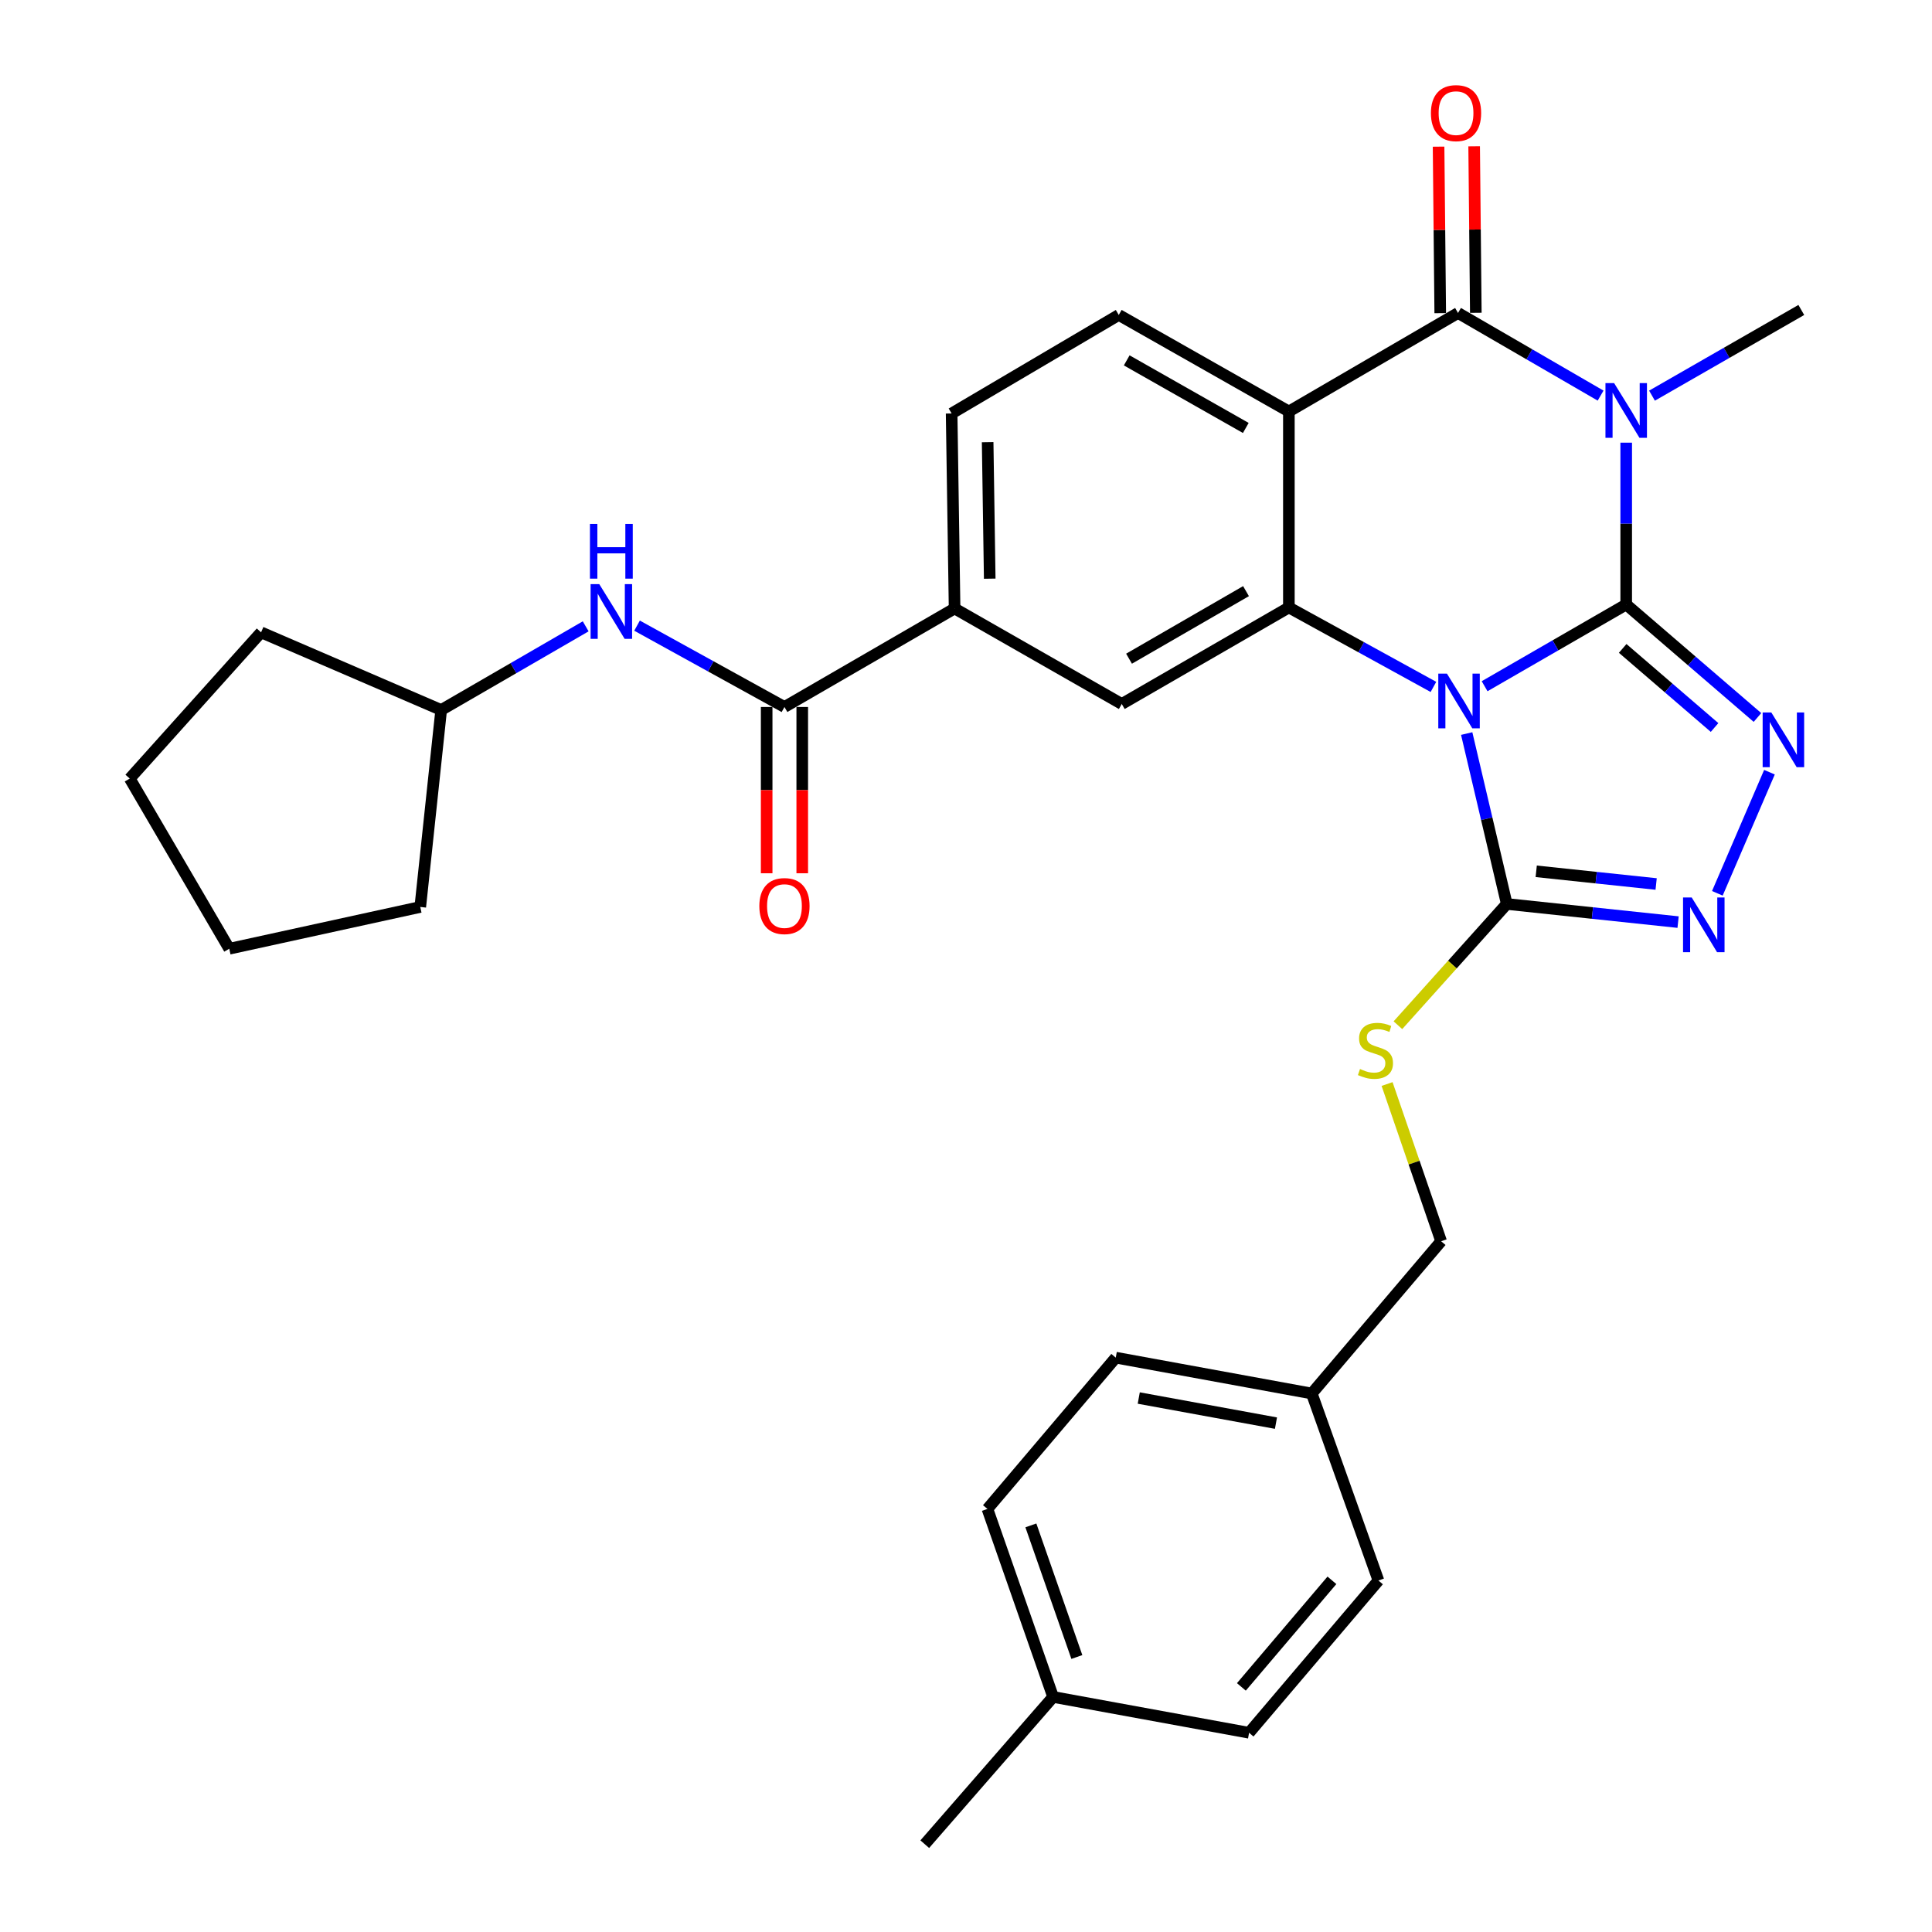 <?xml version='1.0' encoding='iso-8859-1'?>
<svg version='1.1' baseProfile='full'
              xmlns='http://www.w3.org/2000/svg'
                      xmlns:rdkit='http://www.rdkit.org/xml'
                      xmlns:xlink='http://www.w3.org/1999/xlink'
                  xml:space='preserve'
width='1000px' height='1000px' viewBox='0 0 1000 1000'>
<!-- END OF HEADER -->
<rect style='opacity:1.0;fill:#FFFFFF;stroke:none' width='1000' height='1000' x='0' y='0'> </rect>
<path class='bond-0' d='M 841.722,312.887 L 805.077,334.037' style='fill:none;fill-rule:evenodd;stroke:#000000;stroke-width:6px;stroke-linecap:butt;stroke-linejoin:miter;stroke-opacity:1' />
<path class='bond-0' d='M 805.077,334.037 L 768.431,355.187' style='fill:none;fill-rule:evenodd;stroke:#0000FF;stroke-width:6px;stroke-linecap:butt;stroke-linejoin:miter;stroke-opacity:1' />
<path class='bond-1' d='M 841.722,312.887 L 841.722,271.006' style='fill:none;fill-rule:evenodd;stroke:#000000;stroke-width:6px;stroke-linecap:butt;stroke-linejoin:miter;stroke-opacity:1' />
<path class='bond-1' d='M 841.722,271.006 L 841.722,229.125' style='fill:none;fill-rule:evenodd;stroke:#0000FF;stroke-width:6px;stroke-linecap:butt;stroke-linejoin:miter;stroke-opacity:1' />
<path class='bond-5' d='M 841.722,312.887 L 875.69,342.127' style='fill:none;fill-rule:evenodd;stroke:#000000;stroke-width:6px;stroke-linecap:butt;stroke-linejoin:miter;stroke-opacity:1' />
<path class='bond-5' d='M 875.69,342.127 L 909.659,371.366' style='fill:none;fill-rule:evenodd;stroke:#0000FF;stroke-width:6px;stroke-linecap:butt;stroke-linejoin:miter;stroke-opacity:1' />
<path class='bond-5' d='M 839.898,335.617 L 863.676,356.084' style='fill:none;fill-rule:evenodd;stroke:#000000;stroke-width:6px;stroke-linecap:butt;stroke-linejoin:miter;stroke-opacity:1' />
<path class='bond-5' d='M 863.676,356.084 L 887.454,376.552' style='fill:none;fill-rule:evenodd;stroke:#0000FF;stroke-width:6px;stroke-linecap:butt;stroke-linejoin:miter;stroke-opacity:1' />
<path class='bond-3' d='M 741.941,355.543 L 704.531,334.982' style='fill:none;fill-rule:evenodd;stroke:#0000FF;stroke-width:6px;stroke-linecap:butt;stroke-linejoin:miter;stroke-opacity:1' />
<path class='bond-3' d='M 704.531,334.982 L 667.121,314.421' style='fill:none;fill-rule:evenodd;stroke:#000000;stroke-width:6px;stroke-linecap:butt;stroke-linejoin:miter;stroke-opacity:1' />
<path class='bond-6' d='M 759.158,379.685 L 769.531,423.79' style='fill:none;fill-rule:evenodd;stroke:#0000FF;stroke-width:6px;stroke-linecap:butt;stroke-linejoin:miter;stroke-opacity:1' />
<path class='bond-6' d='M 769.531,423.79 L 779.903,467.894' style='fill:none;fill-rule:evenodd;stroke:#000000;stroke-width:6px;stroke-linecap:butt;stroke-linejoin:miter;stroke-opacity:1' />
<path class='bond-2' d='M 828.466,204.77 L 791.569,183.381' style='fill:none;fill-rule:evenodd;stroke:#0000FF;stroke-width:6px;stroke-linecap:butt;stroke-linejoin:miter;stroke-opacity:1' />
<path class='bond-2' d='M 791.569,183.381 L 754.672,161.992' style='fill:none;fill-rule:evenodd;stroke:#000000;stroke-width:6px;stroke-linecap:butt;stroke-linejoin:miter;stroke-opacity:1' />
<path class='bond-17' d='M 855.074,204.791 L 893.713,182.614' style='fill:none;fill-rule:evenodd;stroke:#0000FF;stroke-width:6px;stroke-linecap:butt;stroke-linejoin:miter;stroke-opacity:1' />
<path class='bond-17' d='M 893.713,182.614 L 932.352,160.437' style='fill:none;fill-rule:evenodd;stroke:#000000;stroke-width:6px;stroke-linecap:butt;stroke-linejoin:miter;stroke-opacity:1' />
<path class='bond-4' d='M 754.672,161.992 L 667.121,212.986' style='fill:none;fill-rule:evenodd;stroke:#000000;stroke-width:6px;stroke-linecap:butt;stroke-linejoin:miter;stroke-opacity:1' />
<path class='bond-14' d='M 763.88,161.901 L 763.45,118.813' style='fill:none;fill-rule:evenodd;stroke:#000000;stroke-width:6px;stroke-linecap:butt;stroke-linejoin:miter;stroke-opacity:1' />
<path class='bond-14' d='M 763.45,118.813 L 763.02,75.726' style='fill:none;fill-rule:evenodd;stroke:#FF0000;stroke-width:6px;stroke-linecap:butt;stroke-linejoin:miter;stroke-opacity:1' />
<path class='bond-14' d='M 745.464,162.084 L 745.034,118.997' style='fill:none;fill-rule:evenodd;stroke:#000000;stroke-width:6px;stroke-linecap:butt;stroke-linejoin:miter;stroke-opacity:1' />
<path class='bond-14' d='M 745.034,118.997 L 744.604,75.91' style='fill:none;fill-rule:evenodd;stroke:#FF0000;stroke-width:6px;stroke-linecap:butt;stroke-linejoin:miter;stroke-opacity:1' />
<path class='bond-9' d='M 667.121,314.421 L 580.624,364.382' style='fill:none;fill-rule:evenodd;stroke:#000000;stroke-width:6px;stroke-linecap:butt;stroke-linejoin:miter;stroke-opacity:1' />
<path class='bond-9' d='M 644.935,305.968 L 584.387,340.94' style='fill:none;fill-rule:evenodd;stroke:#000000;stroke-width:6px;stroke-linecap:butt;stroke-linejoin:miter;stroke-opacity:1' />
<path class='bond-32' d='M 667.121,314.421 L 667.121,212.986' style='fill:none;fill-rule:evenodd;stroke:#000000;stroke-width:6px;stroke-linecap:butt;stroke-linejoin:miter;stroke-opacity:1' />
<path class='bond-11' d='M 667.121,212.986 L 579.069,163.016' style='fill:none;fill-rule:evenodd;stroke:#000000;stroke-width:6px;stroke-linecap:butt;stroke-linejoin:miter;stroke-opacity:1' />
<path class='bond-11' d='M 644.823,221.508 L 583.187,186.528' style='fill:none;fill-rule:evenodd;stroke:#000000;stroke-width:6px;stroke-linecap:butt;stroke-linejoin:miter;stroke-opacity:1' />
<path class='bond-7' d='M 915.869,399.688 L 888.898,462.378' style='fill:none;fill-rule:evenodd;stroke:#0000FF;stroke-width:6px;stroke-linecap:butt;stroke-linejoin:miter;stroke-opacity:1' />
<path class='bond-12' d='M 779.903,467.894 L 751.731,499.272' style='fill:none;fill-rule:evenodd;stroke:#000000;stroke-width:6px;stroke-linecap:butt;stroke-linejoin:miter;stroke-opacity:1' />
<path class='bond-12' d='M 751.731,499.272 L 723.558,530.651' style='fill:none;fill-rule:evenodd;stroke:#CCCC00;stroke-width:6px;stroke-linecap:butt;stroke-linejoin:miter;stroke-opacity:1' />
<path class='bond-31' d='M 779.903,467.894 L 824.24,472.587' style='fill:none;fill-rule:evenodd;stroke:#000000;stroke-width:6px;stroke-linecap:butt;stroke-linejoin:miter;stroke-opacity:1' />
<path class='bond-31' d='M 824.24,472.587 L 868.577,477.28' style='fill:none;fill-rule:evenodd;stroke:#0000FF;stroke-width:6px;stroke-linecap:butt;stroke-linejoin:miter;stroke-opacity:1' />
<path class='bond-31' d='M 795.143,450.988 L 826.178,454.273' style='fill:none;fill-rule:evenodd;stroke:#000000;stroke-width:6px;stroke-linecap:butt;stroke-linejoin:miter;stroke-opacity:1' />
<path class='bond-31' d='M 826.178,454.273 L 857.214,457.558' style='fill:none;fill-rule:evenodd;stroke:#0000FF;stroke-width:6px;stroke-linecap:butt;stroke-linejoin:miter;stroke-opacity:1' />
<path class='bond-8' d='M 406.033,365.937 L 494.096,314.943' style='fill:none;fill-rule:evenodd;stroke:#000000;stroke-width:6px;stroke-linecap:butt;stroke-linejoin:miter;stroke-opacity:1' />
<path class='bond-13' d='M 406.033,365.937 L 367.884,344.887' style='fill:none;fill-rule:evenodd;stroke:#000000;stroke-width:6px;stroke-linecap:butt;stroke-linejoin:miter;stroke-opacity:1' />
<path class='bond-13' d='M 367.884,344.887 L 329.734,323.836' style='fill:none;fill-rule:evenodd;stroke:#0000FF;stroke-width:6px;stroke-linecap:butt;stroke-linejoin:miter;stroke-opacity:1' />
<path class='bond-16' d='M 396.825,365.937 L 396.825,408.97' style='fill:none;fill-rule:evenodd;stroke:#000000;stroke-width:6px;stroke-linecap:butt;stroke-linejoin:miter;stroke-opacity:1' />
<path class='bond-16' d='M 396.825,408.97 L 396.825,452.003' style='fill:none;fill-rule:evenodd;stroke:#FF0000;stroke-width:6px;stroke-linecap:butt;stroke-linejoin:miter;stroke-opacity:1' />
<path class='bond-16' d='M 415.242,365.937 L 415.242,408.97' style='fill:none;fill-rule:evenodd;stroke:#000000;stroke-width:6px;stroke-linecap:butt;stroke-linejoin:miter;stroke-opacity:1' />
<path class='bond-16' d='M 415.242,408.97 L 415.242,452.003' style='fill:none;fill-rule:evenodd;stroke:#FF0000;stroke-width:6px;stroke-linecap:butt;stroke-linejoin:miter;stroke-opacity:1' />
<path class='bond-10' d='M 580.624,364.382 L 494.096,314.943' style='fill:none;fill-rule:evenodd;stroke:#000000;stroke-width:6px;stroke-linecap:butt;stroke-linejoin:miter;stroke-opacity:1' />
<path class='bond-33' d='M 494.096,314.943 L 492.561,214.009' style='fill:none;fill-rule:evenodd;stroke:#000000;stroke-width:6px;stroke-linecap:butt;stroke-linejoin:miter;stroke-opacity:1' />
<path class='bond-33' d='M 512.28,299.523 L 511.206,228.87' style='fill:none;fill-rule:evenodd;stroke:#000000;stroke-width:6px;stroke-linecap:butt;stroke-linejoin:miter;stroke-opacity:1' />
<path class='bond-15' d='M 579.069,163.016 L 492.561,214.009' style='fill:none;fill-rule:evenodd;stroke:#000000;stroke-width:6px;stroke-linecap:butt;stroke-linejoin:miter;stroke-opacity:1' />
<path class='bond-18' d='M 717.949,561.091 L 731.937,601.777' style='fill:none;fill-rule:evenodd;stroke:#CCCC00;stroke-width:6px;stroke-linecap:butt;stroke-linejoin:miter;stroke-opacity:1' />
<path class='bond-18' d='M 731.937,601.777 L 745.924,642.464' style='fill:none;fill-rule:evenodd;stroke:#000000;stroke-width:6px;stroke-linecap:butt;stroke-linejoin:miter;stroke-opacity:1' />
<path class='bond-20' d='M 303.152,324.189 L 265.752,345.841' style='fill:none;fill-rule:evenodd;stroke:#0000FF;stroke-width:6px;stroke-linecap:butt;stroke-linejoin:miter;stroke-opacity:1' />
<path class='bond-20' d='M 265.752,345.841 L 228.353,367.492' style='fill:none;fill-rule:evenodd;stroke:#000000;stroke-width:6px;stroke-linecap:butt;stroke-linejoin:miter;stroke-opacity:1' />
<path class='bond-19' d='M 745.924,642.464 L 678.969,721.277' style='fill:none;fill-rule:evenodd;stroke:#000000;stroke-width:6px;stroke-linecap:butt;stroke-linejoin:miter;stroke-opacity:1' />
<path class='bond-22' d='M 678.969,721.277 L 713.48,818.078' style='fill:none;fill-rule:evenodd;stroke:#000000;stroke-width:6px;stroke-linecap:butt;stroke-linejoin:miter;stroke-opacity:1' />
<path class='bond-23' d='M 678.969,721.277 L 577.513,702.717' style='fill:none;fill-rule:evenodd;stroke:#000000;stroke-width:6px;stroke-linecap:butt;stroke-linejoin:miter;stroke-opacity:1' />
<path class='bond-23' d='M 660.437,736.609 L 589.418,723.617' style='fill:none;fill-rule:evenodd;stroke:#000000;stroke-width:6px;stroke-linecap:butt;stroke-linejoin:miter;stroke-opacity:1' />
<path class='bond-27' d='M 228.353,367.492 L 135.134,327.293' style='fill:none;fill-rule:evenodd;stroke:#000000;stroke-width:6px;stroke-linecap:butt;stroke-linejoin:miter;stroke-opacity:1' />
<path class='bond-28' d='M 228.353,367.492 L 217.528,469.449' style='fill:none;fill-rule:evenodd;stroke:#000000;stroke-width:6px;stroke-linecap:butt;stroke-linejoin:miter;stroke-opacity:1' />
<path class='bond-21' d='M 545.09,878.331 L 511.091,781.019' style='fill:none;fill-rule:evenodd;stroke:#000000;stroke-width:6px;stroke-linecap:butt;stroke-linejoin:miter;stroke-opacity:1' />
<path class='bond-21' d='M 557.376,857.66 L 533.577,789.541' style='fill:none;fill-rule:evenodd;stroke:#000000;stroke-width:6px;stroke-linecap:butt;stroke-linejoin:miter;stroke-opacity:1' />
<path class='bond-26' d='M 545.09,878.331 L 478.657,954.545' style='fill:none;fill-rule:evenodd;stroke:#000000;stroke-width:6px;stroke-linecap:butt;stroke-linejoin:miter;stroke-opacity:1' />
<path class='bond-34' d='M 545.09,878.331 L 646.525,896.881' style='fill:none;fill-rule:evenodd;stroke:#000000;stroke-width:6px;stroke-linecap:butt;stroke-linejoin:miter;stroke-opacity:1' />
<path class='bond-25' d='M 713.48,818.078 L 646.525,896.881' style='fill:none;fill-rule:evenodd;stroke:#000000;stroke-width:6px;stroke-linecap:butt;stroke-linejoin:miter;stroke-opacity:1' />
<path class='bond-25' d='M 689.402,817.973 L 642.533,873.136' style='fill:none;fill-rule:evenodd;stroke:#000000;stroke-width:6px;stroke-linecap:butt;stroke-linejoin:miter;stroke-opacity:1' />
<path class='bond-24' d='M 577.513,702.717 L 511.091,781.019' style='fill:none;fill-rule:evenodd;stroke:#000000;stroke-width:6px;stroke-linecap:butt;stroke-linejoin:miter;stroke-opacity:1' />
<path class='bond-30' d='M 135.134,327.293 L 67.156,402.985' style='fill:none;fill-rule:evenodd;stroke:#000000;stroke-width:6px;stroke-linecap:butt;stroke-linejoin:miter;stroke-opacity:1' />
<path class='bond-29' d='M 217.528,469.449 L 118.661,491.068' style='fill:none;fill-rule:evenodd;stroke:#000000;stroke-width:6px;stroke-linecap:butt;stroke-linejoin:miter;stroke-opacity:1' />
<path class='bond-35' d='M 118.661,491.068 L 67.156,402.985' style='fill:none;fill-rule:evenodd;stroke:#000000;stroke-width:6px;stroke-linecap:butt;stroke-linejoin:miter;stroke-opacity:1' />
<path  class='atom-1' d='M 748.934 348.667
L 758.214 363.667
Q 759.134 365.147, 760.614 367.827
Q 762.094 370.507, 762.174 370.667
L 762.174 348.667
L 765.934 348.667
L 765.934 376.987
L 762.054 376.987
L 752.094 360.587
Q 750.934 358.667, 749.694 356.467
Q 748.494 354.267, 748.134 353.587
L 748.134 376.987
L 744.454 376.987
L 744.454 348.667
L 748.934 348.667
' fill='#0000FF'/>
<path  class='atom-2' d='M 835.462 198.294
L 844.742 213.294
Q 845.662 214.774, 847.142 217.454
Q 848.622 220.134, 848.702 220.294
L 848.702 198.294
L 852.462 198.294
L 852.462 226.614
L 848.582 226.614
L 838.622 210.214
Q 837.462 208.294, 836.222 206.094
Q 835.022 203.894, 834.662 203.214
L 834.662 226.614
L 830.982 226.614
L 830.982 198.294
L 835.462 198.294
' fill='#0000FF'/>
<path  class='atom-6' d='M 916.823 368.761
L 926.103 383.761
Q 927.023 385.241, 928.503 387.921
Q 929.983 390.601, 930.063 390.761
L 930.063 368.761
L 933.823 368.761
L 933.823 397.081
L 929.943 397.081
L 919.983 380.681
Q 918.823 378.761, 917.583 376.561
Q 916.383 374.361, 916.023 373.681
L 916.023 397.081
L 912.343 397.081
L 912.343 368.761
L 916.823 368.761
' fill='#0000FF'/>
<path  class='atom-8' d='M 875.62 464.528
L 884.9 479.528
Q 885.82 481.008, 887.3 483.688
Q 888.78 486.368, 888.86 486.528
L 888.86 464.528
L 892.62 464.528
L 892.62 492.848
L 888.74 492.848
L 878.78 476.448
Q 877.62 474.528, 876.38 472.328
Q 875.18 470.128, 874.82 469.448
L 874.82 492.848
L 871.14 492.848
L 871.14 464.528
L 875.62 464.528
' fill='#0000FF'/>
<path  class='atom-13' d='M 703.935 553.317
Q 704.255 553.437, 705.575 553.997
Q 706.895 554.557, 708.335 554.917
Q 709.815 555.237, 711.255 555.237
Q 713.935 555.237, 715.495 553.957
Q 717.055 552.637, 717.055 550.357
Q 717.055 548.797, 716.255 547.837
Q 715.495 546.877, 714.295 546.357
Q 713.095 545.837, 711.095 545.237
Q 708.575 544.477, 707.055 543.757
Q 705.575 543.037, 704.495 541.517
Q 703.455 539.997, 703.455 537.437
Q 703.455 533.877, 705.855 531.677
Q 708.295 529.477, 713.095 529.477
Q 716.375 529.477, 720.095 531.037
L 719.175 534.117
Q 715.775 532.717, 713.215 532.717
Q 710.455 532.717, 708.935 533.877
Q 707.415 534.997, 707.455 536.957
Q 707.455 538.477, 708.215 539.397
Q 709.015 540.317, 710.135 540.837
Q 711.295 541.357, 713.215 541.957
Q 715.775 542.757, 717.295 543.557
Q 718.815 544.357, 719.895 545.997
Q 721.015 547.597, 721.015 550.357
Q 721.015 554.277, 718.375 556.397
Q 715.775 558.477, 711.415 558.477
Q 708.895 558.477, 706.975 557.917
Q 705.095 557.397, 702.855 556.477
L 703.935 553.317
' fill='#CCCC00'/>
<path  class='atom-14' d='M 310.176 302.338
L 319.456 317.338
Q 320.376 318.818, 321.856 321.498
Q 323.336 324.178, 323.416 324.338
L 323.416 302.338
L 327.176 302.338
L 327.176 330.658
L 323.296 330.658
L 313.336 314.258
Q 312.176 312.338, 310.936 310.138
Q 309.736 307.938, 309.376 307.258
L 309.376 330.658
L 305.696 330.658
L 305.696 302.338
L 310.176 302.338
' fill='#0000FF'/>
<path  class='atom-14' d='M 305.356 271.186
L 309.196 271.186
L 309.196 283.226
L 323.676 283.226
L 323.676 271.186
L 327.516 271.186
L 327.516 299.506
L 323.676 299.506
L 323.676 286.426
L 309.196 286.426
L 309.196 299.506
L 305.356 299.506
L 305.356 271.186
' fill='#0000FF'/>
<path  class='atom-15' d='M 740.639 58.55
Q 740.639 51.75, 743.999 47.95
Q 747.359 44.15, 753.639 44.15
Q 759.919 44.15, 763.279 47.95
Q 766.639 51.75, 766.639 58.55
Q 766.639 65.43, 763.239 69.35
Q 759.839 73.23, 753.639 73.23
Q 747.399 73.23, 743.999 69.35
Q 740.639 65.47, 740.639 58.55
M 753.639 70.03
Q 757.959 70.03, 760.279 67.15
Q 762.639 64.23, 762.639 58.55
Q 762.639 52.99, 760.279 50.19
Q 757.959 47.35, 753.639 47.35
Q 749.319 47.35, 746.959 50.15
Q 744.639 52.95, 744.639 58.55
Q 744.639 64.27, 746.959 67.15
Q 749.319 70.03, 753.639 70.03
' fill='#FF0000'/>
<path  class='atom-17' d='M 393.033 468.977
Q 393.033 462.177, 396.393 458.377
Q 399.753 454.577, 406.033 454.577
Q 412.313 454.577, 415.673 458.377
Q 419.033 462.177, 419.033 468.977
Q 419.033 475.857, 415.633 479.777
Q 412.233 483.657, 406.033 483.657
Q 399.793 483.657, 396.393 479.777
Q 393.033 475.897, 393.033 468.977
M 406.033 480.457
Q 410.353 480.457, 412.673 477.577
Q 415.033 474.657, 415.033 468.977
Q 415.033 463.417, 412.673 460.617
Q 410.353 457.777, 406.033 457.777
Q 401.713 457.777, 399.353 460.577
Q 397.033 463.377, 397.033 468.977
Q 397.033 474.697, 399.353 477.577
Q 401.713 480.457, 406.033 480.457
' fill='#FF0000'/>
</svg>
